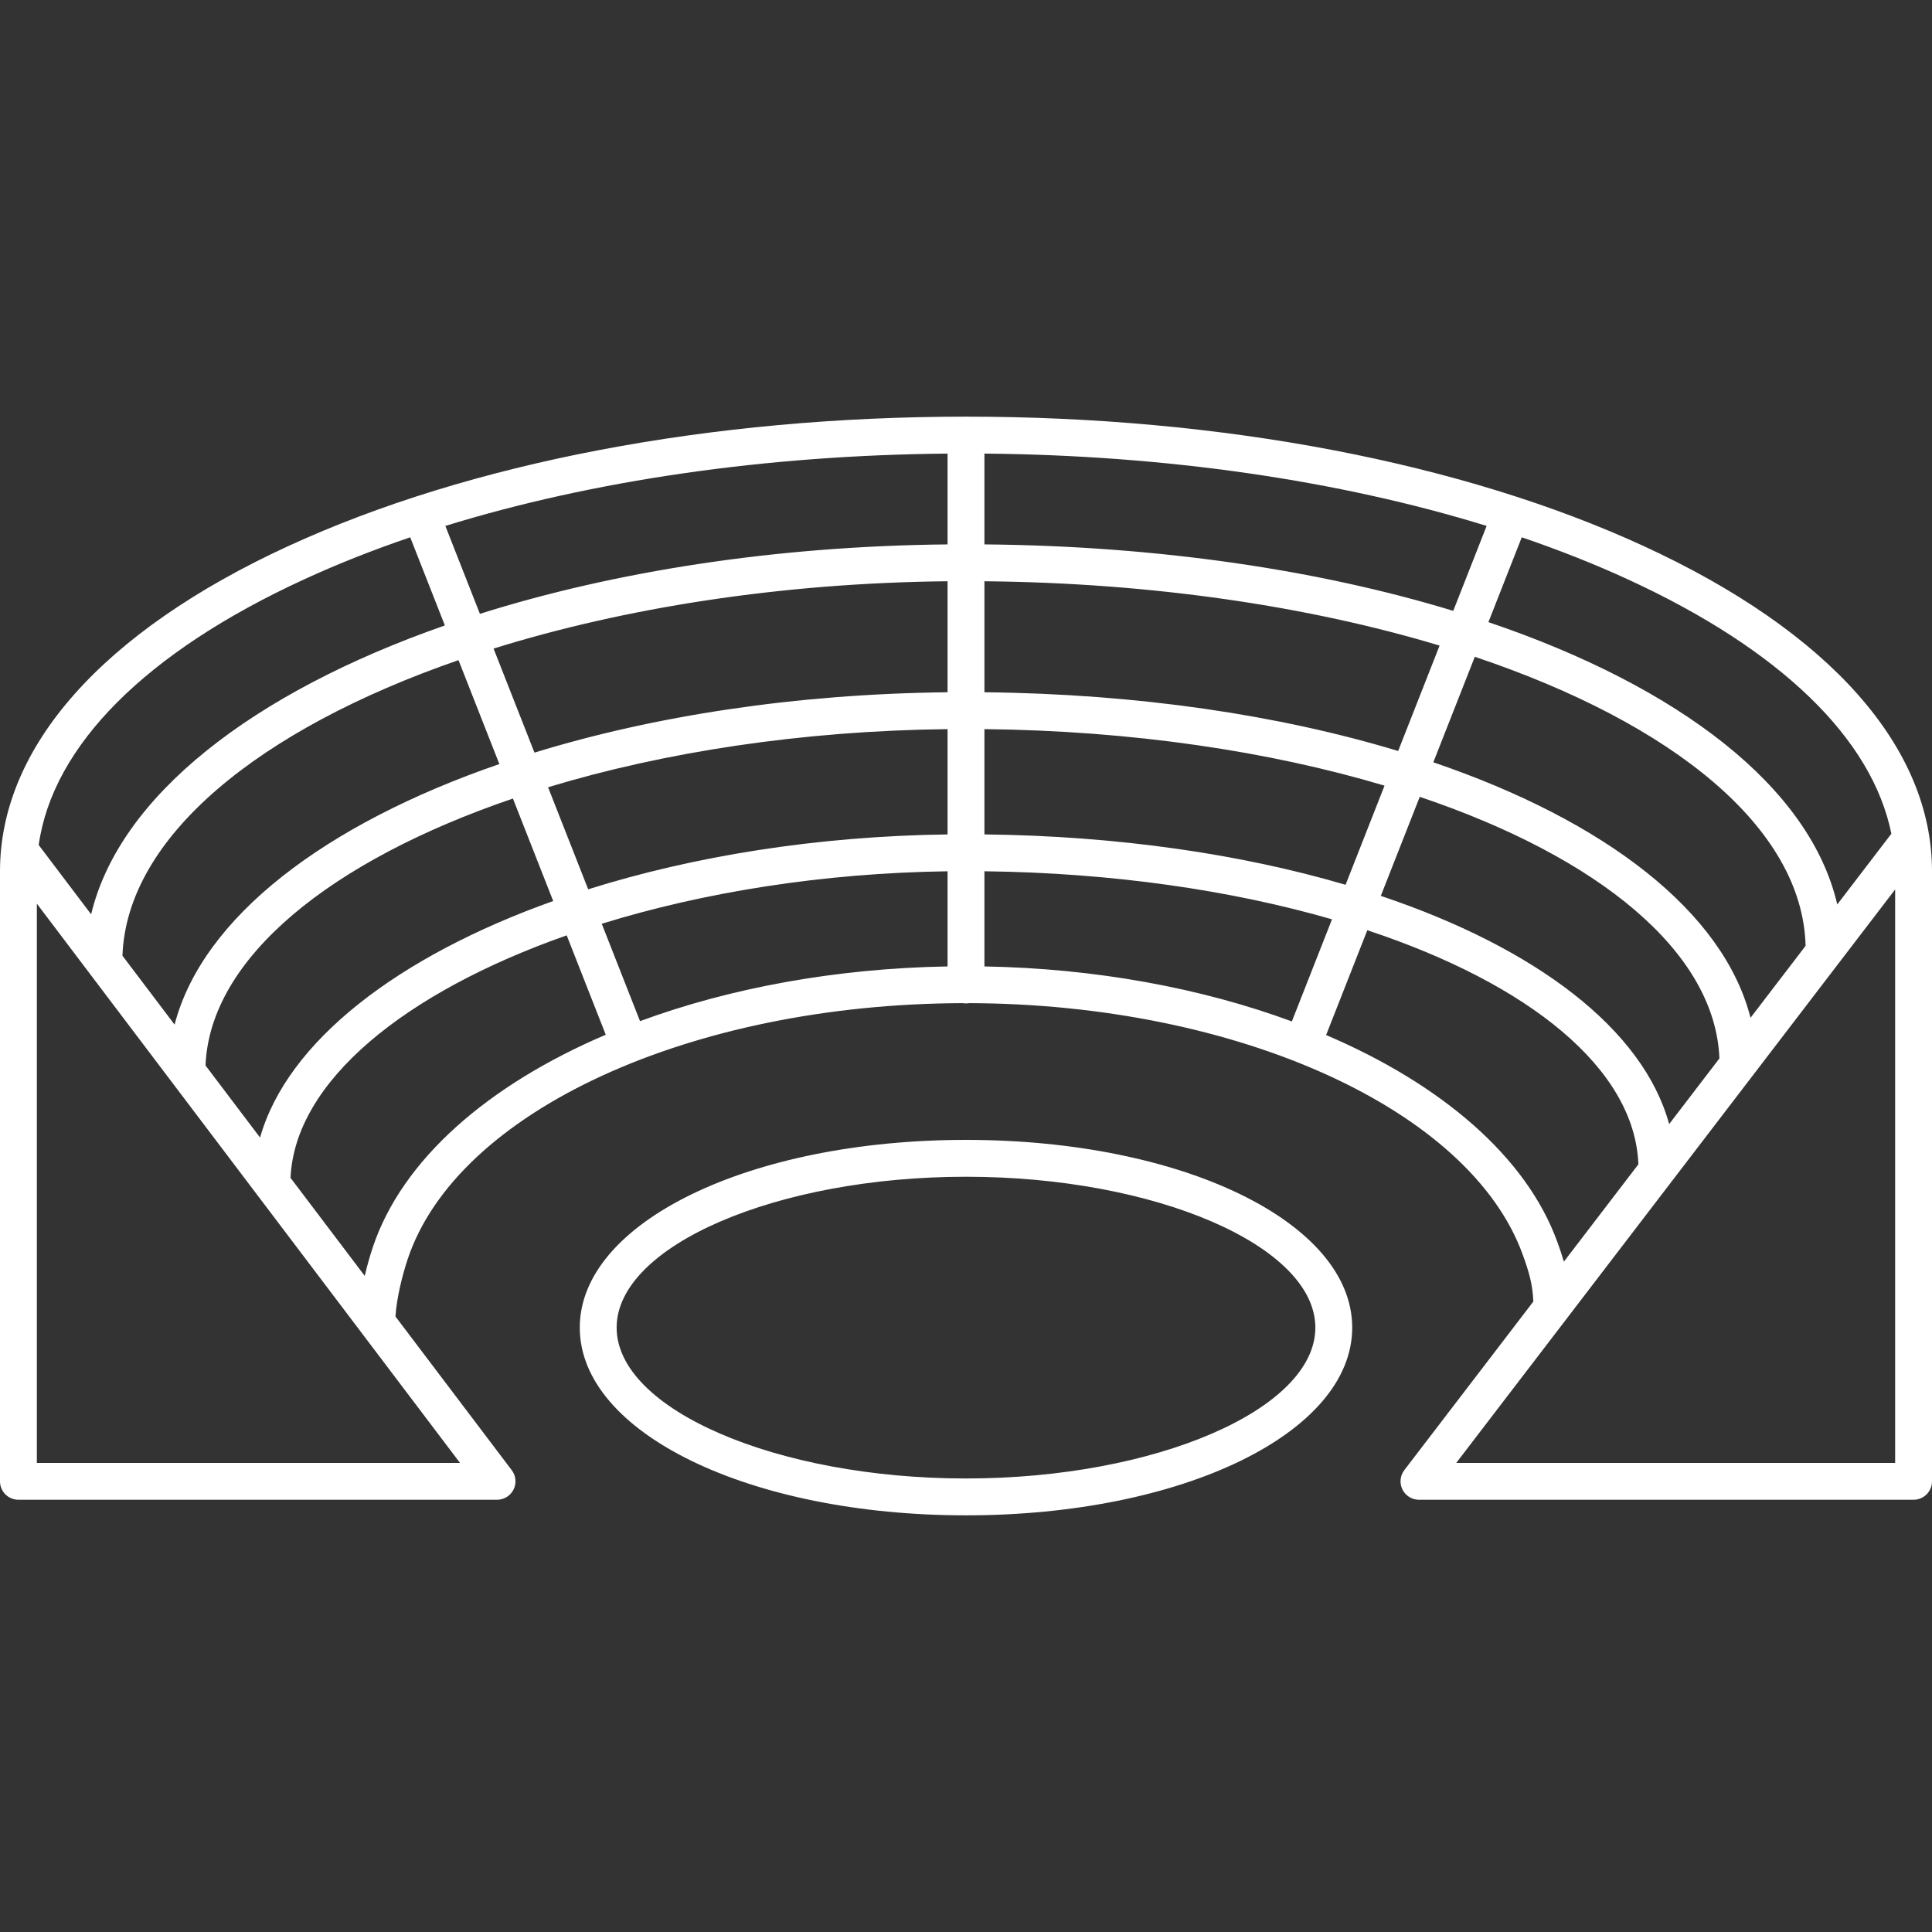 <?xml version="1.0" encoding="iso-8859-1"?>
<!-- Generator: Adobe Illustrator 17.1.0, SVG Export Plug-In . SVG Version: 6.00 Build 0)  -->
<!DOCTYPE svg PUBLIC "-//W3C//DTD SVG 1.1//EN" "http://www.w3.org/Graphics/SVG/1.1/DTD/svg11.dtd">
<svg version="1.1" id="Capa_1" xmlns="http://www.w3.org/2000/svg" xmlns:xlink="http://www.w3.org/1999/xlink" x="0px" y="0px"
	 viewBox="0 0 209.679 209.679" style="enable-background:new 0 0 209.679 209.679;" xml:space="preserve"  fill="#fff">
<rect x="0" y="0" width="209.679" height="209.679" fill="#333333" stroke="none"/>
<path d="M104.839,164.459c-23.504,0-41.916-8.949-41.916-20.374s18.412-20.374,41.916-20.374s41.916,8.949,41.916,20.374
	S128.343,164.459,104.839,164.459z M104.839,127.711c-20.553,0-37.916,7.498-37.916,16.374s17.363,16.374,37.916,16.374
	s37.916-7.498,37.916-16.374S125.392,127.711,104.839,127.711z M207.679,162.767h-53.68c-0.761,0-1.456-0.432-1.793-1.114
	s-0.258-1.497,0.205-2.102l14.001-18.294c-0.071-1.818-0.448-3.162-1.159-5.116c-5.719-15.739-30.951-27.181-60.068-27.271
	c-0.225,0.039-0.467,0.039-0.691,0c-29.612,0.089-54.921,11.756-60.256,27.807c-0.556,1.673-1.196,4.198-1.318,6.203l12.621,16.68
	c0.458,0.605,0.534,1.418,0.196,2.098s-1.032,1.109-1.791,1.109H2c-1.104,0-2-0.896-2-2v-66.21c0-13.471,11.11-26.004,31.284-35.29
	c19.681-9.059,45.803-14.048,73.555-14.048s53.875,4.989,73.555,14.048c20.175,9.286,31.285,21.819,31.285,35.29v66.21
	C209.679,161.872,208.783,162.767,207.679,162.767z M158.048,158.767h47.631V96.533l-15.445,20.182
	c-0.015,0.02-0.029,0.039-0.044,0.058l-20.159,26.339c-0.011,0.015-0.021,0.029-0.033,0.044L158.048,158.767z M4,158.767h45.924
	L39.341,144.78c-0.026-0.031-0.051-0.064-0.074-0.098L27.95,129.727c-0.021-0.026-0.041-0.053-0.06-0.079l-9.166-12.113
	c-0.021-0.026-0.041-0.053-0.06-0.079l-8.982-11.87c-0.001-0.002-0.002-0.003-0.003-0.004L4,98.075V158.767z M31.53,127.83
	l8.054,10.643c0.259-1.11,0.563-2.167,0.858-3.057c3.166-9.527,12.477-17.648,25.3-23.117l-4.239-10.786
	C43.922,107.7,32.007,117.362,31.53,127.83z M143.923,112.332c12.533,5.351,21.74,13.225,25.09,22.443
	c0.276,0.762,0.516,1.465,0.714,2.152l8.086-10.565c-0.397-10.389-11.881-19.601-29.419-25.404L143.923,112.332z M22.304,115.635
	l5.92,7.824c2.955-10.425,14.938-19.657,31.815-25.671l-4.372-11.123C35.921,93.393,22.779,103.959,22.304,115.635z M149.859,97.229
	c16.851,5.654,28.466,14.469,31.295,24.767l5.454-7.127c-0.465-11.583-13.139-21.861-32.523-28.39L149.859,97.229z M13.289,103.722
	l5.659,7.479c3.021-11.608,16.239-21.732,35.247-28.278l-4.434-11.279C28.118,79.14,13.761,90.826,13.289,103.722z M106.839,104.887
	c12.132,0.214,23.601,2.364,33.366,5.968l4.356-11.083c-10.917-3.153-23.84-5.047-37.723-5.214V104.887z M65.307,100.255
	l4.154,10.568c9.745-3.588,21.206-5.725,33.378-5.937V94.56C89.265,94.748,76.336,96.84,65.307,100.255z M155.558,82.731
	c18.694,6.362,31.495,16.23,34.425,27.729l5.978-7.81c-0.329-12.776-14.348-24.134-35.901-31.369L155.558,82.731z M4.2,91.709
	l5.69,7.521c3.074-12.833,17.502-24.055,38.392-31.35l-3.761-9.567c-4.063,1.383-7.928,2.914-11.564,4.588
	C15.79,70.802,5.714,80.943,4.2,91.709z M161.537,67.52c20.797,7.045,34.922,17.955,37.86,30.639l5.872-7.673
	c-2.079-10.311-12.032-19.982-28.548-27.585c-3.638-1.674-7.503-3.205-11.565-4.588L161.537,67.52z M59.482,85.439l4.354,11.077
	c11.436-3.598,24.815-5.77,39.002-5.956V79.132C86.984,79.312,72.066,81.624,59.482,85.439z M106.839,90.558
	c14.491,0.166,27.872,2.138,39.195,5.468l4.229-10.76c-12.484-3.726-27.39-5.963-43.425-6.135V90.558z M53.567,70.391l4.438,11.291
	c12.985-3.99,28.345-6.372,44.833-6.551V63.083C84.766,63.27,67.782,65.957,53.567,70.391z M106.839,75.131
	c16.664,0.171,32.018,2.477,44.902,6.374l4.497-11.439c-14.127-4.255-31.109-6.809-49.399-6.982V75.131z M48.334,57.078l3.75,9.541
	c14.609-4.603,32.028-7.352,50.755-7.535v-9.855C83.129,49.401,64.358,52.132,48.334,57.078z M106.839,59.083
	c18.941,0.172,36.36,2.789,50.882,7.212l3.623-9.218c-16.024-4.944-34.795-7.676-54.505-7.849V59.083z"/>
<g>
</g>
<g>
</g>
<g>
</g>
<g>
</g>
<g>
</g>
<g>
</g>
<g>
</g>
<g>
</g>
<g>
</g>
<g>
</g>
<g>
</g>
<g>
</g>
<g>
</g>
<g>
</g>
<g>
</g>
</svg>
